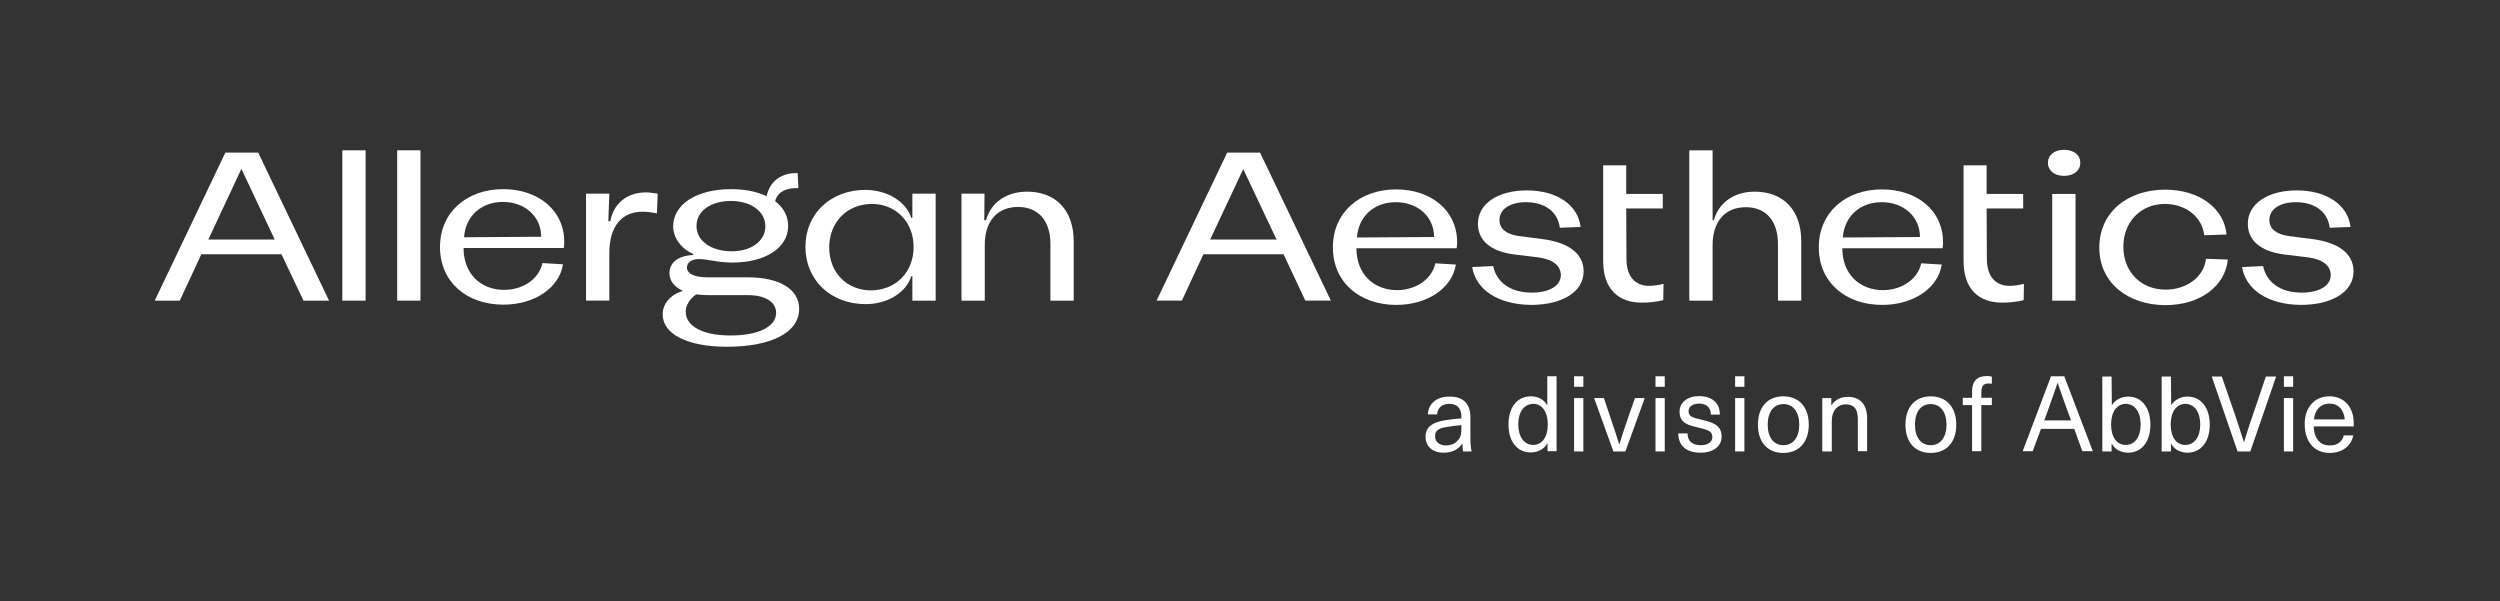 <svg width="316" height="76" viewBox="0 0 316 76" fill="none" xmlns="http://www.w3.org/2000/svg">
<rect x="0" y="0" width="316" height="76" fill="#333333" stroke="none"/>
<path d="M35.578 32.143H25.447L22.724 38.001H19.559L28.486 19.286H32.633L41.593 38.001H38.364L35.578 32.143ZM34.723 30.274L30.512 21.345L26.334 30.274H34.723Z" fill="white"/>
<path d="M46.214 19.001V38.001H43.27V19.001H46.214Z" fill="white"/>
<path d="M53.147 19V38H50.203V19H53.147Z" fill="white"/>
<path d="M71.256 31.351H58.593C58.593 34.612 60.778 36.639 63.722 36.639C66.159 36.639 68.154 35.214 68.565 33.251L71.161 33.409C70.718 36.322 67.647 38.508 63.627 38.508C59.036 38.508 55.617 35.689 55.617 31.224C55.617 26.823 59.005 23.909 63.595 23.909C68.027 23.909 71.32 26.569 71.32 30.559C71.32 30.781 71.32 31.066 71.256 31.351ZM68.407 29.926C68.407 27.361 66.349 25.524 63.563 25.524C60.809 25.524 58.846 27.329 58.656 29.989L68.407 29.926Z" fill="white"/>
<path d="M74.074 24.479H77.018L76.892 27.962H77.145C77.525 25.84 79.139 24.32 81.641 24.32C82.084 24.32 82.559 24.384 83.129 24.479L83.034 26.98C82.337 26.822 81.672 26.759 81.229 26.759C78.538 26.759 77.018 28.659 77.018 32.015V38H74.074V24.479Z" fill="white"/>
<path d="M101.015 39.046C101.015 42.054 97.438 43.828 91.898 43.828C86.833 43.828 83.762 42.213 83.762 39.743C83.762 38.381 84.743 37.241 86.326 36.766C85.25 36.291 84.617 35.499 84.617 34.518C84.617 33.156 85.788 32.301 87.624 32.238V32.111C86.136 31.446 85.091 30.116 85.091 28.596C85.091 25.841 88.036 23.909 92.404 23.909C94.177 23.909 95.697 24.226 96.9 24.796C97.343 22.801 98.863 21.819 100.826 21.883L100.921 23.783C99.274 23.719 98.261 24.321 97.976 25.429C99.021 26.221 99.623 27.298 99.623 28.564C99.623 31.288 96.805 33.188 92.563 33.188C90.695 33.188 89.429 32.744 88.352 32.744C87.402 32.744 86.833 33.188 86.833 33.821C86.833 34.581 87.782 35.056 89.397 35.056H94.525C98.578 35.056 101.015 36.576 101.015 39.046ZM98.103 39.553C98.103 38.159 96.71 37.304 94.525 37.304H89.429C88.922 37.304 88.447 37.273 88.004 37.209C87.118 37.811 86.674 38.666 86.674 39.394C86.674 41.231 88.827 42.403 92.278 42.403C95.823 42.434 98.103 41.294 98.103 39.553ZM88.036 28.564C88.036 30.433 89.872 31.763 92.499 31.763C94.969 31.763 96.742 30.464 96.742 28.596C96.742 26.759 94.969 25.398 92.341 25.398C89.84 25.429 88.036 26.664 88.036 28.564Z" fill="white"/>
<path d="M135.714 30.464V38.001H132.77V30.781C132.77 27.899 131.219 26.157 128.686 26.157C126.058 26.157 124.475 27.962 124.475 30.939V38.001H121.531V24.479H124.444L124.412 27.836H124.634C125.235 25.619 127.198 24.226 129.826 24.226C133.466 24.226 135.714 26.601 135.714 30.464Z" fill="white"/>
<path d="M109.371 24.004C112.157 24.004 114.531 25.492 115.196 27.551H115.323V24.479H118.267V38.001H115.323V34.897H115.196C114.531 37.019 112.125 38.444 109.434 38.444C104.939 38.444 101.805 35.341 101.805 31.192C101.805 26.981 105.034 24.004 109.371 24.004ZM110.068 36.702C113.265 36.702 115.481 34.359 115.481 31.224C115.481 28.026 113.202 25.777 110.226 25.777C107.028 25.777 104.812 28.121 104.812 31.287C104.812 34.486 107.092 36.702 110.068 36.702Z" fill="white"/>
<path d="M162.242 32.142H152.112L149.389 38H146.191L155.119 19.285H159.266L168.226 38H164.996L162.242 32.142ZM161.356 30.273L157.145 21.375L152.966 30.273H161.356Z" fill="white"/>
<path d="M184.116 31.383H171.452C171.452 34.645 173.637 36.671 176.581 36.671C179.019 36.671 181.013 35.246 181.425 33.283L184.021 33.441C183.578 36.355 180.507 38.54 176.486 38.54C171.896 38.54 168.477 35.721 168.477 31.256C168.477 26.855 171.864 23.941 176.454 23.941C180.887 23.941 184.179 26.601 184.179 30.591C184.179 30.813 184.179 31.066 184.116 31.383ZM181.267 29.958C181.267 27.393 179.209 25.556 176.423 25.556C173.669 25.556 171.706 27.361 171.516 30.021L181.267 29.958Z" fill="white"/>
<path d="M186.082 33.757L188.741 33.631C189.153 35.657 190.894 36.987 193.617 36.987C195.769 36.987 197.289 36.164 197.289 34.771C197.289 33.567 196.276 32.776 194.377 32.522L191.464 32.174C188.235 31.762 186.81 30.274 186.81 28.279C186.81 25.746 189.343 24.067 192.984 24.067C196.878 24.067 199.473 25.967 199.79 28.691L197.162 28.786C196.909 26.759 195.263 25.556 192.889 25.556C190.862 25.556 189.533 26.442 189.533 27.804C189.533 28.912 190.388 29.609 191.939 29.831L194.883 30.211C198.049 30.591 200.17 31.921 200.17 34.296C200.17 36.956 197.352 38.539 193.553 38.539C189.374 38.507 186.557 36.639 186.082 33.757Z" fill="white"/>
<path d="M227.679 30.496V38.001H224.734V30.813C224.734 27.931 223.215 26.189 220.682 26.189C218.054 26.189 216.472 27.994 216.472 30.971V38.001H213.527V19.001H216.472V27.836H216.63C217.231 25.619 219.194 24.226 221.79 24.226C225.463 24.226 227.679 26.601 227.679 30.496Z" fill="white"/>
<path d="M245.534 31.383H232.87C232.87 34.645 235.055 36.671 237.999 36.671C240.437 36.671 242.431 35.246 242.843 33.283L245.439 33.441C244.996 36.355 241.925 38.54 237.904 38.54C233.314 38.54 229.895 35.721 229.895 31.256C229.895 26.855 233.282 23.941 237.872 23.941C242.305 23.941 245.597 26.601 245.597 30.591C245.597 30.813 245.597 31.066 245.534 31.383ZM242.684 29.958C242.684 27.393 240.627 25.556 237.841 25.556C235.087 25.556 233.124 27.361 232.934 30.021L242.684 29.958Z" fill="white"/>
<path d="M258.863 20.584C258.863 19.571 259.686 18.938 260.889 18.938C262.124 18.938 262.947 19.571 262.947 20.584C262.947 21.566 262.124 22.231 260.889 22.231C259.686 22.231 258.863 21.566 258.863 20.584ZM262.346 24.511V38.001H259.401V24.511H262.346Z" fill="white"/>
<path d="M265.352 31.288C265.352 26.854 268.897 23.973 273.678 23.973C278.047 23.973 281.149 26.379 281.434 29.641L278.616 29.736C278.363 27.456 276.305 25.778 273.646 25.778C270.544 25.778 268.391 28.089 268.391 31.193C268.391 34.296 270.544 36.608 273.741 36.608C276.4 36.608 278.585 34.993 278.838 32.713L281.592 32.808C281.307 36.038 278.237 38.571 273.678 38.571C268.992 38.539 265.352 35.784 265.352 31.288Z" fill="white"/>
<path d="M283.398 33.757L286.058 33.631C286.469 35.657 288.211 36.987 290.933 36.987C293.086 36.987 294.605 36.164 294.605 34.771C294.605 33.567 293.592 32.776 291.693 32.522L288.78 32.174C285.551 31.762 284.127 30.274 284.127 28.279C284.127 25.746 286.659 24.067 290.3 24.067C294.194 24.067 296.79 25.967 297.106 28.691L294.479 28.786C294.226 26.759 292.579 25.556 290.205 25.556C288.179 25.556 286.849 26.442 286.849 27.804C286.849 28.912 287.704 29.609 289.255 29.831L292.199 30.211C295.365 30.591 297.486 31.921 297.486 34.296C297.486 36.956 294.669 38.539 290.838 38.539C286.691 38.507 283.873 36.639 283.398 33.757Z" fill="white"/>
<path d="M205.553 26.347H210.175V24.51H205.553V20.9H202.641V32.997C202.641 36.544 204.572 38.254 207.516 38.254C208.466 38.254 209.384 38.159 210.239 37.937L210.27 35.879C209.637 36.037 208.972 36.132 208.466 36.132C206.63 36.132 205.585 34.897 205.585 32.712L205.553 26.347Z" fill="white"/>
<path d="M251.108 26.347H255.73V24.51H251.108V20.9H248.195V32.997C248.195 36.544 250.126 38.254 253.071 38.254C254.02 38.254 254.939 38.159 255.793 37.937L255.825 35.879C255.192 36.037 254.527 36.132 254.02 36.132C252.184 36.132 251.14 34.897 251.14 32.712L251.108 26.347Z" fill="white"/>
<path d="M185.858 52.724V55.321C185.858 56.081 185.922 56.651 186.017 57.063H184.94C184.877 56.746 184.845 56.398 184.845 56.081H184.814C184.339 56.809 183.579 57.221 182.471 57.221C181.046 57.221 180.191 56.398 180.191 55.226C180.191 54.118 180.825 53.389 182.756 53.105C183.357 53.01 184.18 52.914 184.719 52.883V52.63C184.719 51.521 184.085 51.046 183.199 51.046C182.218 51.046 181.711 51.584 181.648 52.376H180.476C180.54 51.109 181.489 50.128 183.199 50.128C184.845 50.096 185.858 50.951 185.858 52.724ZM184.719 53.738C184.212 53.77 183.484 53.864 182.946 53.959C181.774 54.118 181.394 54.466 181.394 55.131C181.394 55.828 181.901 56.303 182.787 56.303C183.326 56.303 183.864 56.113 184.18 55.764C184.592 55.353 184.719 54.973 184.719 54.181V53.738Z" fill="white"/>
<path d="M195.611 57.062V56.049H195.579C195.199 56.746 194.408 57.189 193.489 57.189C191.748 57.189 190.672 55.796 190.672 53.642C190.672 51.489 191.78 50.096 193.489 50.096C194.408 50.096 195.167 50.508 195.547 51.204H195.579V47.562H196.75V57.031H195.611V57.062ZM191.907 53.642C191.907 55.226 192.666 56.239 193.806 56.239C194.914 56.239 195.642 55.226 195.642 53.642C195.642 52.059 194.914 51.046 193.806 51.046C192.635 51.078 191.907 52.059 191.907 53.642Z" fill="white"/>
<path d="M198.965 48.892V47.562H200.136V48.892H198.965ZM198.965 57.062V50.318H200.136V57.062H198.965Z" fill="white"/>
<path d="M203.934 57.063L201.496 50.318H202.731L203.681 53.137C204.029 54.15 204.345 55.132 204.662 56.145H204.694C205.01 55.132 205.327 54.15 205.675 53.137L206.656 50.318H207.891L205.453 57.063H203.934Z" fill="white"/>
<path d="M209.254 48.892V47.562H210.425V48.892H209.254ZM209.254 57.062V50.318H210.425V57.062H209.254Z" fill="white"/>
<path d="M217.392 52.408H216.252C216.252 51.489 215.682 51.014 214.764 51.014C213.941 51.014 213.435 51.395 213.435 51.965C213.435 52.661 213.941 52.788 215.049 53.041C216.284 53.358 217.614 53.611 217.614 55.194C217.614 56.398 216.569 57.221 214.954 57.221C213.181 57.221 212.137 56.366 212.137 54.783H213.308C213.308 55.764 213.91 56.271 214.986 56.271C215.872 56.271 216.442 55.859 216.442 55.258C216.442 54.466 215.872 54.34 214.574 54.023C213.435 53.738 212.295 53.516 212.295 52.028C212.295 50.856 213.308 50.065 214.796 50.065C216.411 50.096 217.392 50.919 217.392 52.408Z" fill="white"/>
<path d="M219.32 48.892V47.562H220.492V48.892H219.32ZM219.32 57.062V50.318H220.492V57.062H219.32Z" fill="white"/>
<path d="M228.63 53.674C228.63 55.891 227.395 57.252 225.401 57.252C223.406 57.252 222.203 55.891 222.203 53.674C222.203 51.457 223.438 50.096 225.401 50.096C227.395 50.096 228.63 51.457 228.63 53.674ZM223.438 53.674C223.438 55.289 224.198 56.271 225.432 56.271C226.667 56.271 227.427 55.257 227.427 53.674C227.427 52.091 226.667 51.077 225.432 51.077C224.198 51.077 223.438 52.059 223.438 53.674Z" fill="white"/>
<path d="M236.003 52.915V57.032H234.831V53.01C234.831 51.585 234.262 51.11 233.28 51.11C232.33 51.11 231.539 51.839 231.539 53.2V57.063H230.336V50.319H231.476V51.205H231.507C231.919 50.572 232.647 50.16 233.565 50.16C235.085 50.16 236.003 51.078 236.003 52.915Z" fill="white"/>
<path d="M247.274 53.674C247.274 55.891 246.04 57.252 244.045 57.252C242.051 57.252 240.848 55.891 240.848 53.674C240.848 51.457 242.082 50.096 244.045 50.096C246.008 50.096 247.274 51.457 247.274 53.674ZM242.051 53.674C242.051 55.289 242.81 56.271 244.045 56.271C245.28 56.271 246.04 55.257 246.04 53.674C246.04 52.091 245.28 51.077 244.045 51.077C242.81 51.077 242.051 52.059 242.051 53.674Z" fill="white"/>
<path d="M250.44 49.59V50.286H251.77V51.205H250.44V57.031H249.269V51.205H248.098V50.286H249.269V49.463C249.269 48.165 249.934 47.531 251.105 47.531C251.358 47.531 251.612 47.563 251.77 47.595V48.513C251.675 48.481 251.517 48.481 251.39 48.481C250.789 48.45 250.44 48.735 250.44 49.59Z" fill="white"/>
<path d="M257.979 54.212L256.934 57.031H255.668L259.245 47.562H260.923L264.532 57.031H263.203L262.19 54.212H257.979ZM261.461 52.281C260.987 50.951 260.543 49.748 260.1 48.417H260.068C259.625 49.748 259.182 50.951 258.707 52.281L258.391 53.136H261.778L261.461 52.281Z" fill="white"/>
<path d="M266.937 51.235C267.317 50.57 268.109 50.127 268.995 50.127C270.705 50.127 271.813 51.52 271.813 53.674C271.813 55.827 270.705 57.22 268.995 57.22C268.077 57.22 267.286 56.777 266.937 56.08H266.906V57.062H265.734V47.594H266.906L266.937 51.235ZM266.842 53.642C266.842 55.257 267.571 56.239 268.679 56.239C269.85 56.239 270.578 55.225 270.578 53.642C270.578 52.059 269.818 51.045 268.679 51.045C267.571 51.077 266.842 52.059 266.842 53.642Z" fill="white"/>
<path d="M274.437 51.235C274.817 50.57 275.609 50.127 276.495 50.127C278.205 50.127 279.313 51.52 279.313 53.674C279.313 55.827 278.205 57.22 276.495 57.22C275.577 57.22 274.786 56.777 274.437 56.08H274.406V57.062H273.234V47.594H274.406L274.437 51.235ZM274.374 53.642C274.374 55.257 275.102 56.239 276.21 56.239C277.382 56.239 278.11 55.225 278.11 53.642C278.11 52.059 277.35 51.045 276.21 51.045C275.102 51.077 274.374 52.059 274.374 53.642Z" fill="white"/>
<path d="M282.827 57.062L279.566 47.594H280.833L282.289 51.805C282.764 53.135 283.175 54.497 283.619 55.859H283.65C284.062 54.497 284.505 53.135 284.98 51.805L286.405 47.594H287.703L284.442 57.062H282.827Z" fill="white"/>
<path d="M288.684 48.892V47.562H289.855V48.892H288.684ZM288.684 57.062V50.318H289.855V57.062H288.684Z" fill="white"/>
<path d="M296.251 55.036H297.454C297.233 56.207 296.22 57.252 294.478 57.252C292.484 57.252 291.312 55.796 291.312 53.579C291.312 51.584 292.484 50.096 294.447 50.096C295.966 50.096 297.043 51.014 297.391 52.439C297.486 52.819 297.518 53.294 297.518 53.896H292.452C292.516 55.574 293.37 56.302 294.447 56.302C295.46 56.334 296.093 55.796 296.251 55.036ZM292.484 53.009H296.378C296.251 51.679 295.491 51.014 294.447 51.014C293.37 51.014 292.61 51.742 292.484 53.009Z" fill="white"/>
</svg>
